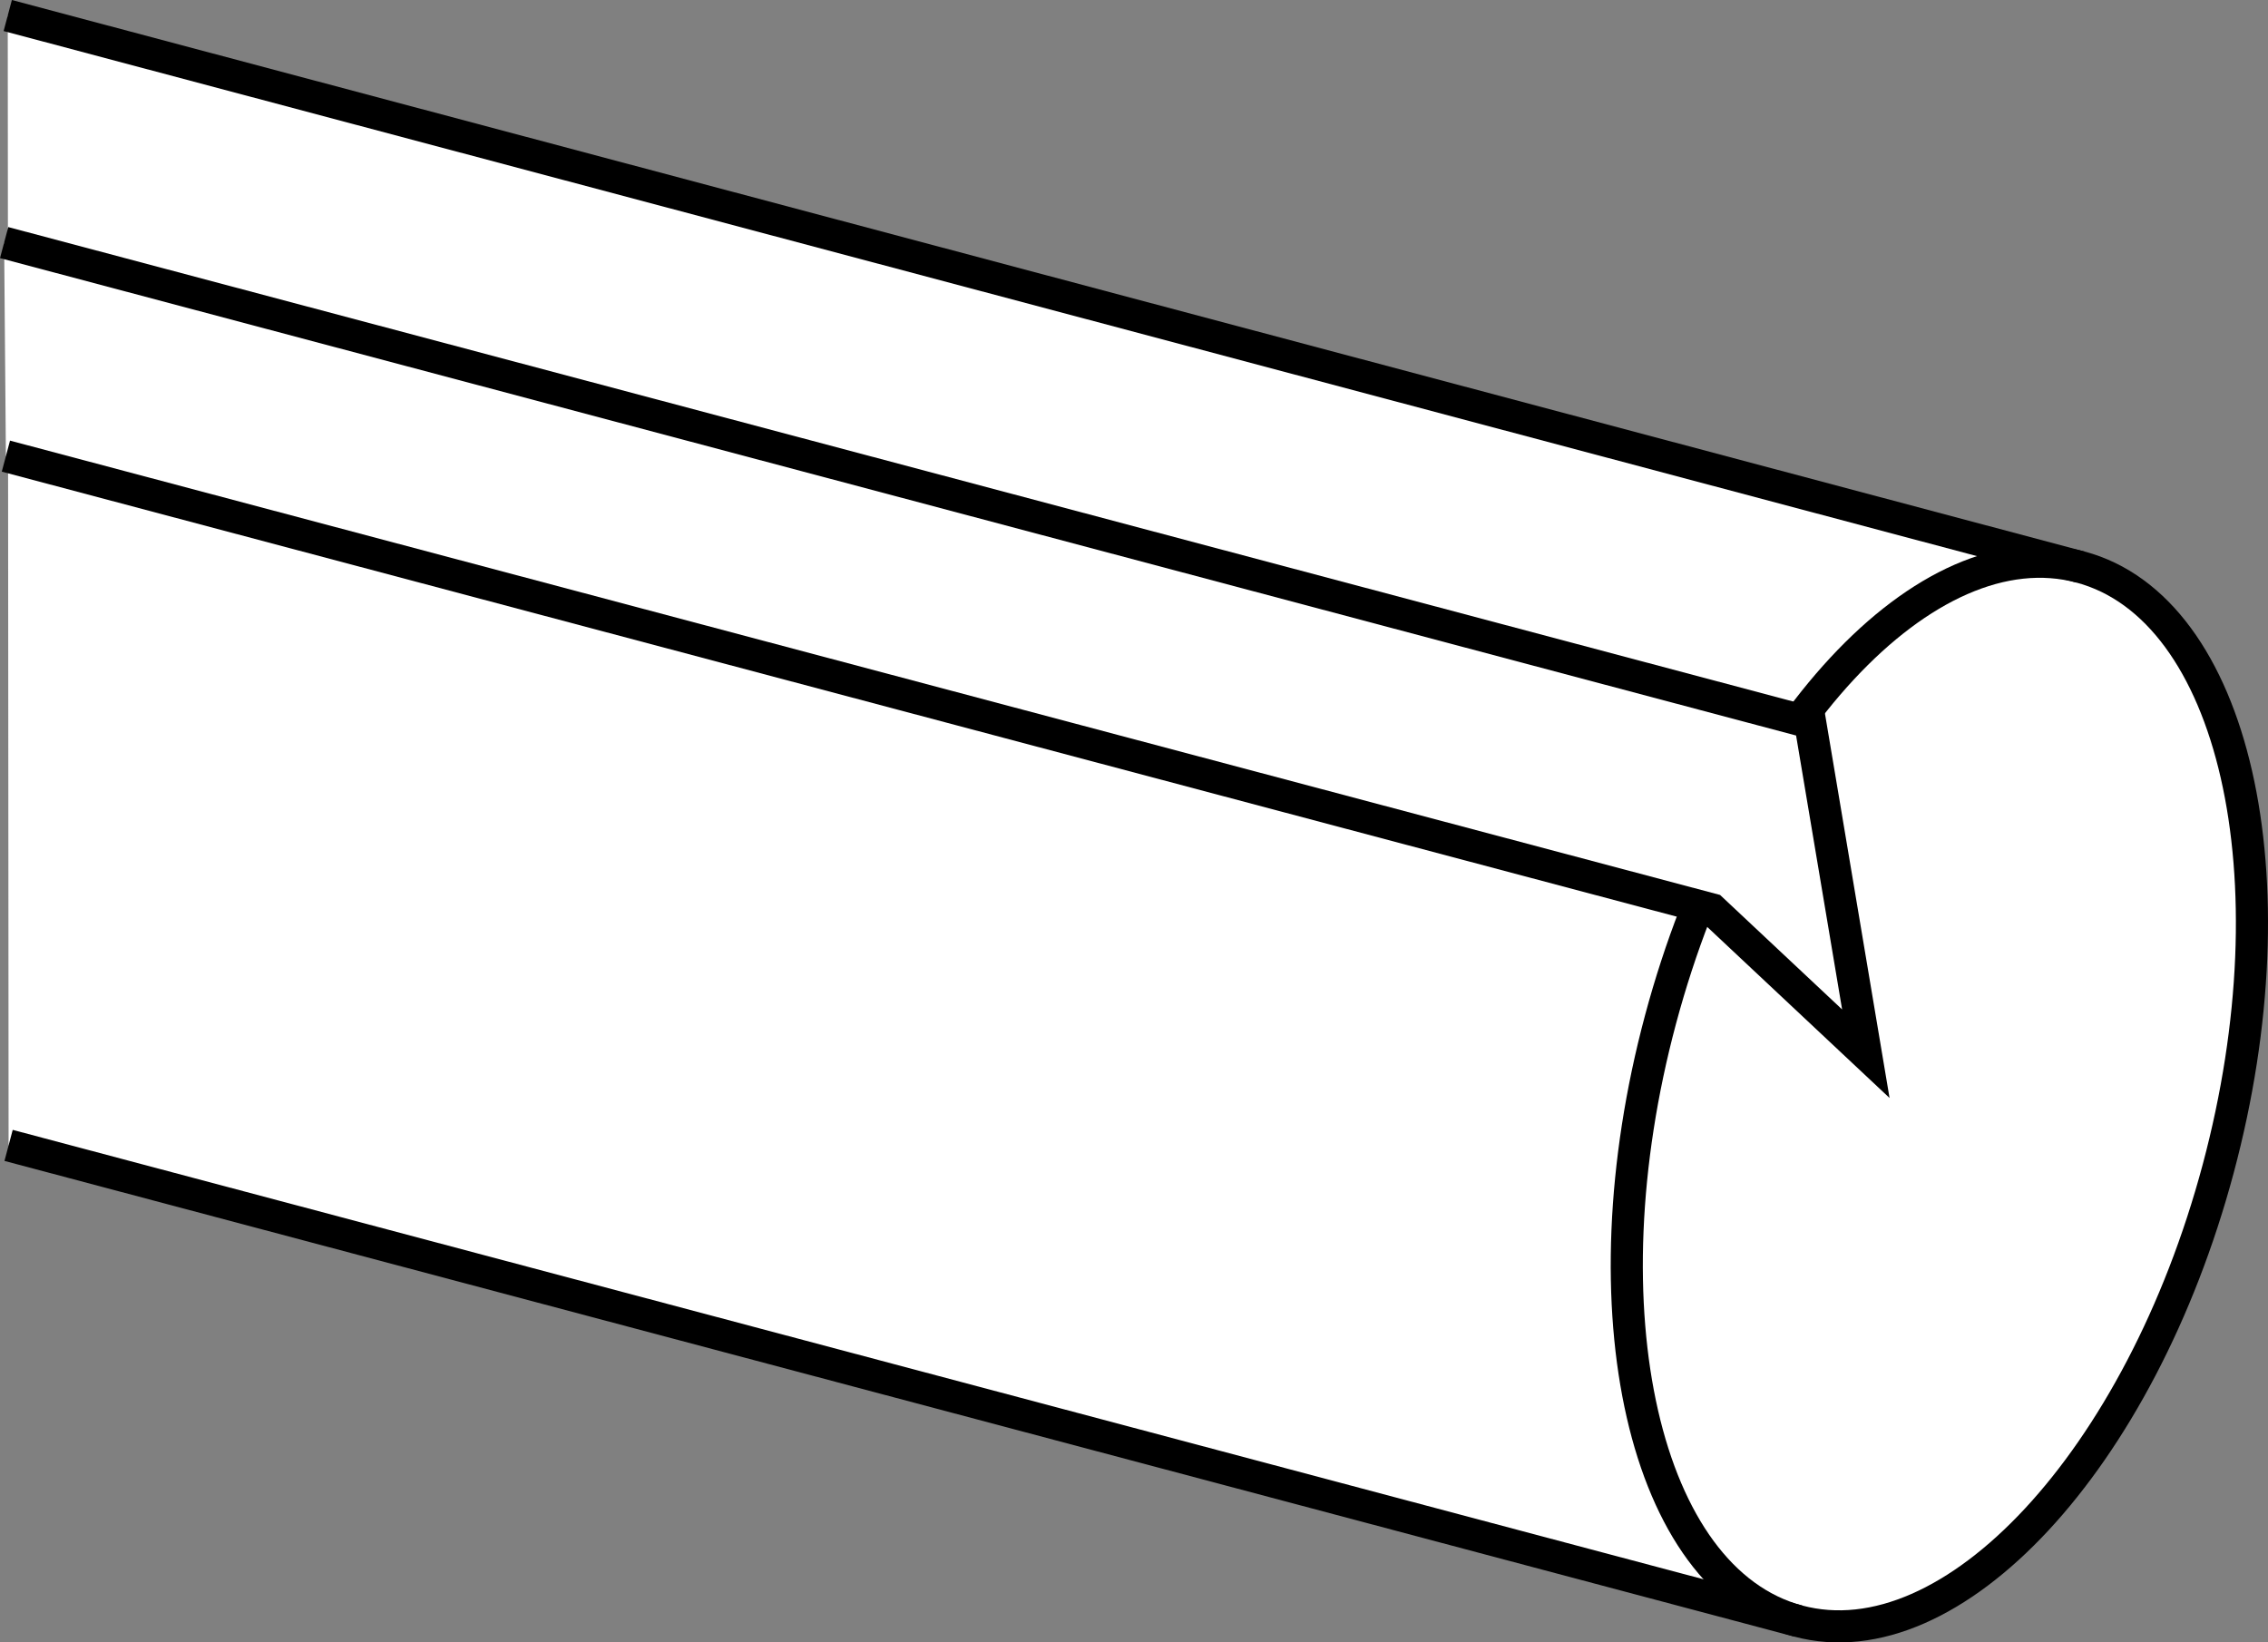 <?xml version="1.0" encoding="iso-8859-1"?>
<!-- Generator: Adobe Illustrator 28.1.0, SVG Export Plug-In . SVG Version: 6.00 Build 0)  -->
<svg version="1.1" id="image_1_" xmlns="http://www.w3.org/2000/svg" xmlns:xlink="http://www.w3.org/1999/xlink" x="0px" y="0px"
	 width="56.503px" height="40.919px" viewBox="0 0 56.503 40.919" enable-background="new 0 0 56.503 40.919"
	 xml:space="preserve">
<rect x="0" y="0" width="56.503" height="40.919" fill="#808080" stroke="none"/>
<path fill="#FFFFFF" stroke="#000000" stroke-width="0.8" stroke-miterlimit="10" d="M0.193,0.387l51.641,13.741
	c3.836,1.028,5.37,7.739,3.428,14.99S48.633,41.414,44.797,40.386L0.214,28.536"/>
<path fill="none" stroke="#000000" stroke-width="0.8" stroke-miterlimit="10" d="M51.833,14.128
	C47.998,13.1,43.313,18.145,41.37,25.396s-0.408,13.962,3.428,14.99"/>
<polyline fill="#FFFFFF" stroke="#000000" stroke-width="0.8" stroke-miterlimit="10" points="0.147,11.364 42.652,22.657 
	46.484,26.252 45.098,18.004 0.103,6.044 "/>
</svg>
